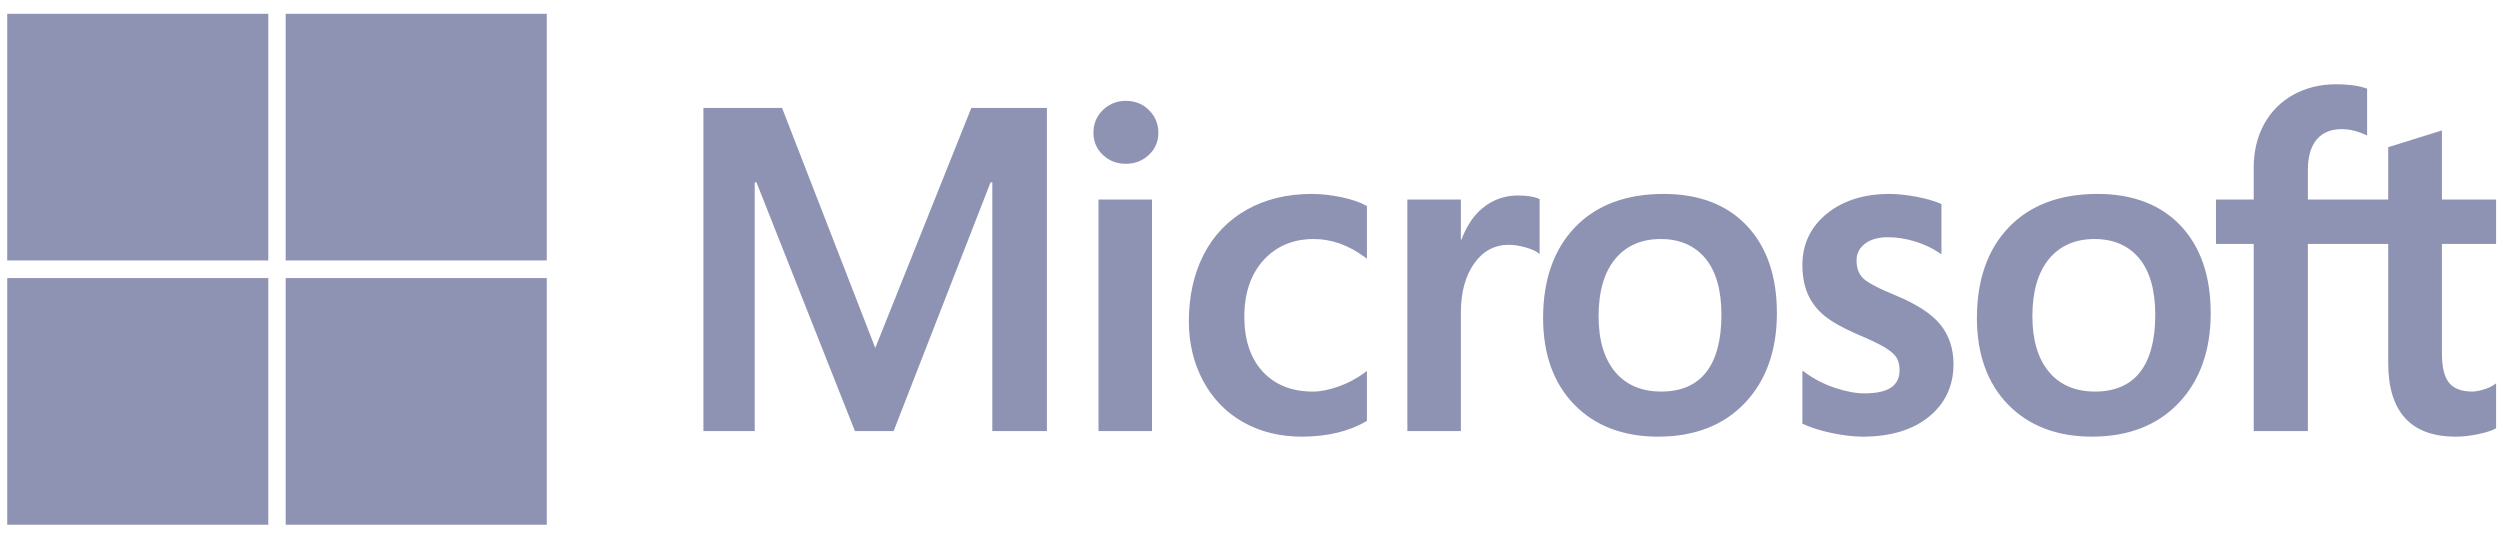 <svg width="130" height="28" viewBox="0 0 130 28" fill="none" xmlns="http://www.w3.org/2000/svg">
<path fill-rule="evenodd" clip-rule="evenodd" d="M13.951 13.544H0.376V0.717H13.951V13.544ZM28.432 13.544H14.856V0.717H28.432V13.544ZM0.376 27.287H13.951V14.46H0.376V27.287ZM28.432 27.287H14.856V14.46H28.432V27.287ZM129.797 10.374V12.684H126.98V18.369C126.98 19.098 127.108 19.619 127.361 19.916C127.612 20.212 128.015 20.361 128.56 20.361C128.705 20.361 128.892 20.329 129.117 20.265C129.34 20.202 129.53 20.117 129.683 20.013L129.797 19.936V22.268L129.76 22.29C129.593 22.388 129.308 22.479 128.889 22.571C128.478 22.66 128.076 22.706 127.694 22.706C125.366 22.706 124.186 21.415 124.186 18.868V12.684H120.009V22.416H117.193V12.684H115.231V10.374H117.193V8.707C117.193 7.87 117.374 7.113 117.732 6.458C118.091 5.802 118.604 5.286 119.256 4.925C119.907 4.564 120.653 4.382 121.475 4.382C122.127 4.382 122.653 4.453 123.04 4.595L123.089 4.613V7.046L122.985 6.999C122.571 6.81 122.159 6.715 121.761 6.715C121.207 6.715 120.773 6.896 120.47 7.252C120.164 7.612 120.009 8.152 120.009 8.858V10.374H124.186V7.653L124.238 7.637L126.885 6.812L126.98 6.782V10.374H129.797ZM106.545 19.337C107.113 20.016 107.919 20.361 108.941 20.361C109.97 20.361 110.756 20.023 111.279 19.356C111.806 18.684 112.073 17.68 112.073 16.372C112.073 15.08 111.789 14.089 111.229 13.424C110.672 12.764 109.895 12.429 108.918 12.429C107.912 12.429 107.114 12.779 106.545 13.47C105.974 14.165 105.684 15.165 105.684 16.442C105.684 17.679 105.974 18.653 106.545 19.337ZM109.067 10.084C107.116 10.084 105.567 10.666 104.463 11.813C103.359 12.961 102.799 14.549 102.799 16.534C102.799 18.42 103.346 19.936 104.423 21.041C105.501 22.146 106.967 22.706 108.781 22.706C110.672 22.706 112.19 22.116 113.294 20.953C114.398 19.791 114.957 18.217 114.957 16.279C114.957 14.364 114.432 12.836 113.397 11.739C112.361 10.64 110.904 10.084 109.067 10.084ZM94.996 11.111C95.834 10.43 96.931 10.084 98.258 10.084C98.664 10.084 99.131 10.133 99.645 10.23C100.162 10.328 100.588 10.449 100.911 10.59L100.955 10.609V13.228L100.84 13.148C100.49 12.905 100.071 12.707 99.594 12.559C99.116 12.412 98.636 12.336 98.167 12.336C97.661 12.336 97.258 12.452 96.968 12.681C96.681 12.908 96.541 13.188 96.541 13.538C96.541 13.934 96.654 14.245 96.878 14.466C97.109 14.694 97.671 14.992 98.548 15.35C99.648 15.802 100.438 16.313 100.892 16.87C101.35 17.431 101.582 18.127 101.582 18.939C101.582 20.064 101.151 20.984 100.3 21.674C99.454 22.36 98.294 22.707 96.855 22.707C96.388 22.707 95.851 22.643 95.26 22.519C94.668 22.395 94.166 22.237 93.767 22.049L93.724 22.029V19.268L93.841 19.354C94.323 19.706 94.854 19.98 95.418 20.168C95.985 20.358 96.503 20.455 96.958 20.455C98.182 20.455 98.777 20.061 98.777 19.252C98.777 18.968 98.718 18.738 98.603 18.569C98.484 18.397 98.273 18.221 97.976 18.045C97.672 17.866 97.194 17.639 96.552 17.37C95.789 17.036 95.213 16.708 94.84 16.395C94.464 16.079 94.181 15.703 93.999 15.276C93.817 14.85 93.724 14.348 93.724 13.782C93.724 12.695 94.152 11.796 94.996 11.111ZM86.382 20.361C85.36 20.361 84.554 20.016 83.986 19.337C83.415 18.653 83.126 17.68 83.126 16.442C83.126 15.165 83.415 14.165 83.987 13.47C84.555 12.779 85.353 12.429 86.36 12.429C87.336 12.429 88.113 12.764 88.67 13.424C89.23 14.089 89.514 15.08 89.514 16.372C89.514 17.68 89.247 18.684 88.72 19.356C88.197 20.023 87.411 20.361 86.382 20.361ZM81.904 11.813C83.008 10.666 84.558 10.084 86.508 10.084C88.345 10.084 89.802 10.64 90.838 11.739C91.874 12.836 92.399 14.364 92.399 16.279C92.399 18.217 91.84 19.791 90.736 20.953C89.632 22.116 88.113 22.706 86.223 22.706C84.409 22.706 82.942 22.146 81.865 21.041C80.787 19.936 80.241 18.42 80.241 16.534C80.241 14.549 80.801 12.961 81.904 11.813ZM75.965 12.459V10.374H73.183V22.416H75.965V16.256C75.965 15.208 76.198 14.348 76.659 13.698C77.113 13.056 77.719 12.73 78.458 12.73C78.709 12.73 78.99 12.772 79.295 12.856C79.596 12.938 79.814 13.028 79.943 13.123L80.06 13.209V10.353L80.015 10.334C79.756 10.222 79.39 10.165 78.926 10.165C78.227 10.165 77.601 10.394 77.065 10.844C76.595 11.24 76.255 11.783 75.995 12.459H75.965ZM64.818 10.912C65.786 10.363 66.924 10.084 68.201 10.084C68.698 10.084 69.221 10.141 69.756 10.254C70.293 10.367 70.726 10.516 71.043 10.697L71.081 10.719V13.453L70.964 13.367C70.121 12.744 69.23 12.429 68.316 12.429C67.246 12.429 66.368 12.798 65.706 13.525C65.042 14.255 64.705 15.244 64.705 16.465C64.705 17.678 65.028 18.642 65.665 19.328C66.302 20.014 67.178 20.362 68.269 20.362C68.663 20.362 69.111 20.273 69.603 20.099C70.096 19.924 70.554 19.681 70.964 19.377L71.081 19.29V21.885L71.044 21.907C70.139 22.437 69.01 22.706 67.688 22.706C66.555 22.706 65.532 22.453 64.647 21.954C63.76 21.454 63.059 20.733 62.565 19.811C62.07 18.891 61.82 17.846 61.82 16.709C61.82 15.41 62.078 14.245 62.586 13.248C63.097 12.249 63.847 11.463 64.818 10.912ZM59.904 10.374H57.122V22.416H59.904V10.374ZM57.355 5.717C57.684 5.403 58.083 5.244 58.541 5.244C59.023 5.244 59.43 5.408 59.751 5.73C60.072 6.053 60.235 6.446 60.235 6.898C60.235 7.36 60.067 7.75 59.737 8.057C59.409 8.363 59.007 8.518 58.541 8.518C58.075 8.518 57.675 8.363 57.35 8.056C57.024 7.75 56.859 7.36 56.859 6.898C56.859 6.43 57.026 6.033 57.355 5.717ZM51.6 9.485V22.415H54.439V5.612H50.509L45.514 18.093L40.667 5.612H36.578V22.415H39.246V9.484H39.337L44.456 22.415H46.469L51.508 9.485H51.6Z" fill="#8F93B3"/>
</svg>
